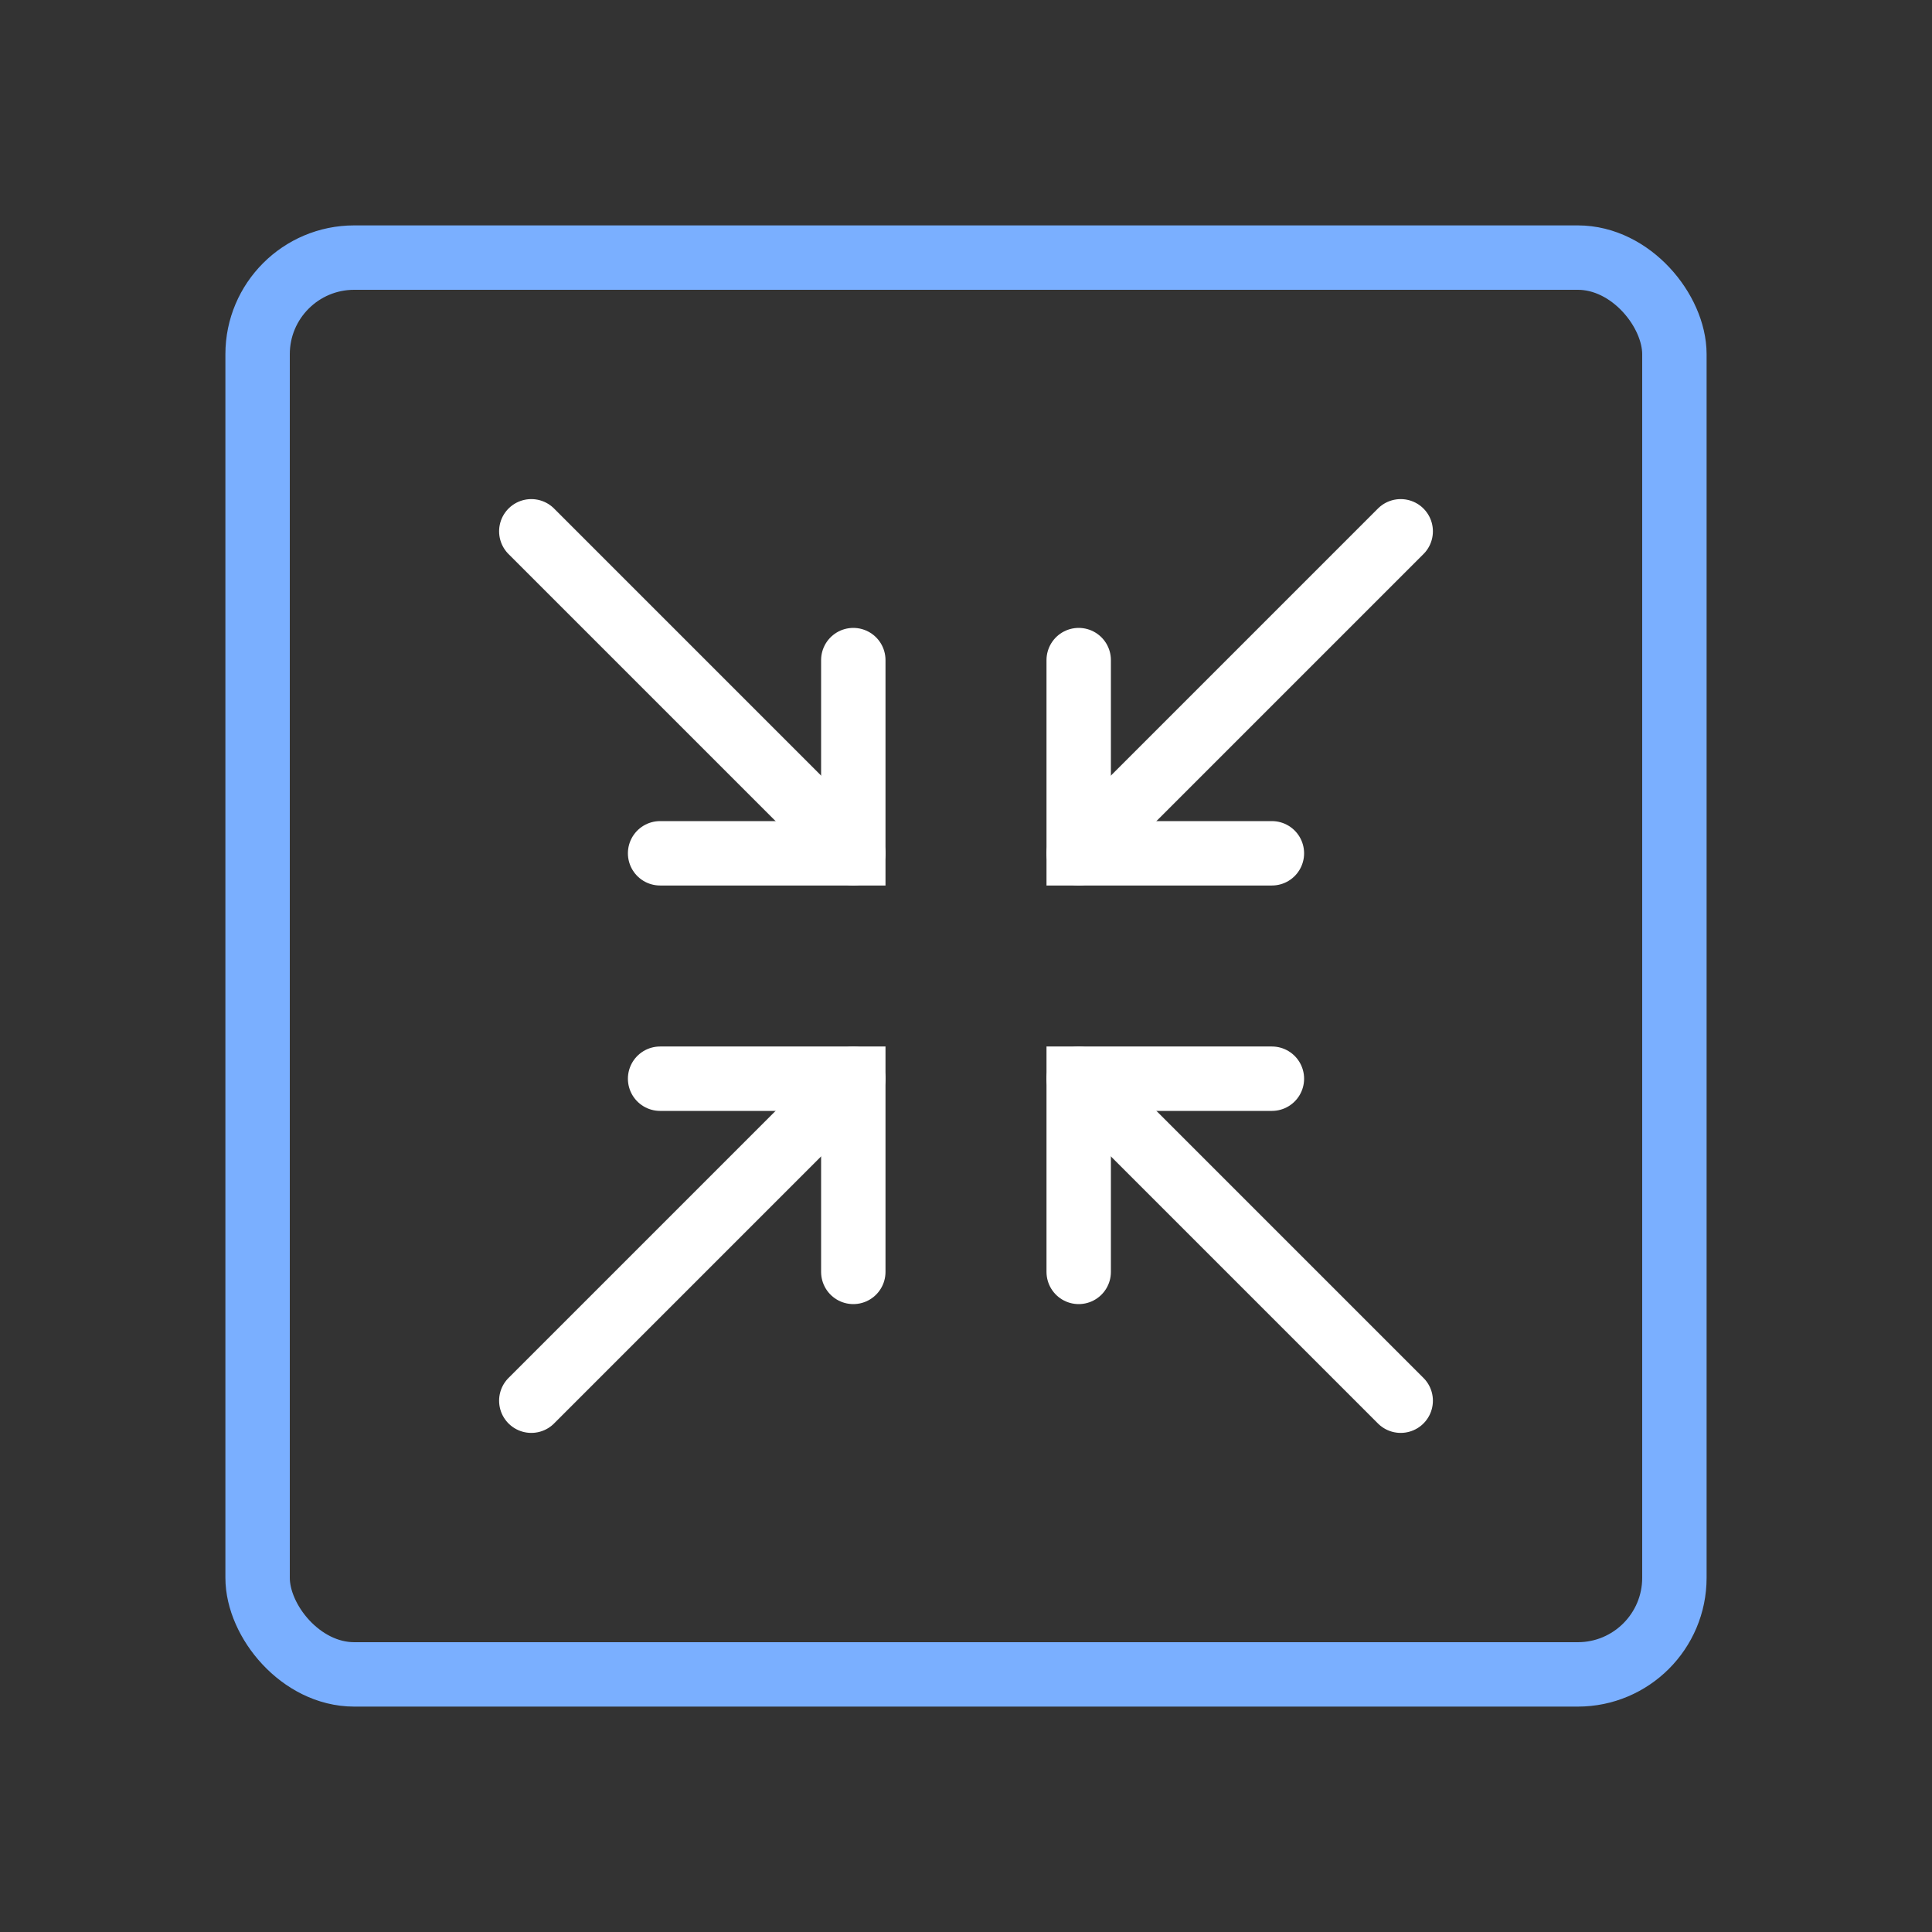 <svg width="60" height="60" viewBox="0 0 60 60" fill="none" xmlns="http://www.w3.org/2000/svg">
<rect x="0" y="0" width="60" height="60" fill="#333333" stroke="none"/>
<g id="mobile-and-compact-v2" clip-path="url(#clip0_2185_319)">
<rect id="paths" x="8" y="8" width="44" height="44" rx="3" stroke="#7AAFFF" stroke-width="2" stroke-linecap="round"/>
<path id="paths_2" d="M43.5 16.5L33.5 26.5" stroke="white" stroke-width="2" stroke-linecap="round"/>
<path id="paths_3" d="M33.5 20.5V26.5H39.5" stroke="white" stroke-width="2" stroke-linecap="round"/>
<path id="paths_4" d="M43.5 43.5L33.5 33.5" stroke="white" stroke-width="2" stroke-linecap="round"/>
<path id="paths_5" d="M33.5 39.5V33.5H39.5" stroke="white" stroke-width="2" stroke-linecap="round"/>
<path id="paths_6" d="M16.5 16.5L26.5 26.5" stroke="white" stroke-width="2" stroke-linecap="round"/>
<path id="paths_7" d="M26.5 20.5V26.5H20.5" stroke="white" stroke-width="2" stroke-linecap="round"/>
<path id="paths_8" d="M16.5 43.5L26.5 33.5" stroke="white" stroke-width="2" stroke-linecap="round"/>
<path id="paths_9" d="M26.5 39.5V33.5H20.5" stroke="white" stroke-width="2" stroke-linecap="round"/>
</g>
<defs>
<clipPath id="clip0_2185_319">
<rect width="60" height="60" fill="white"/>
</clipPath>
</defs>
</svg>
